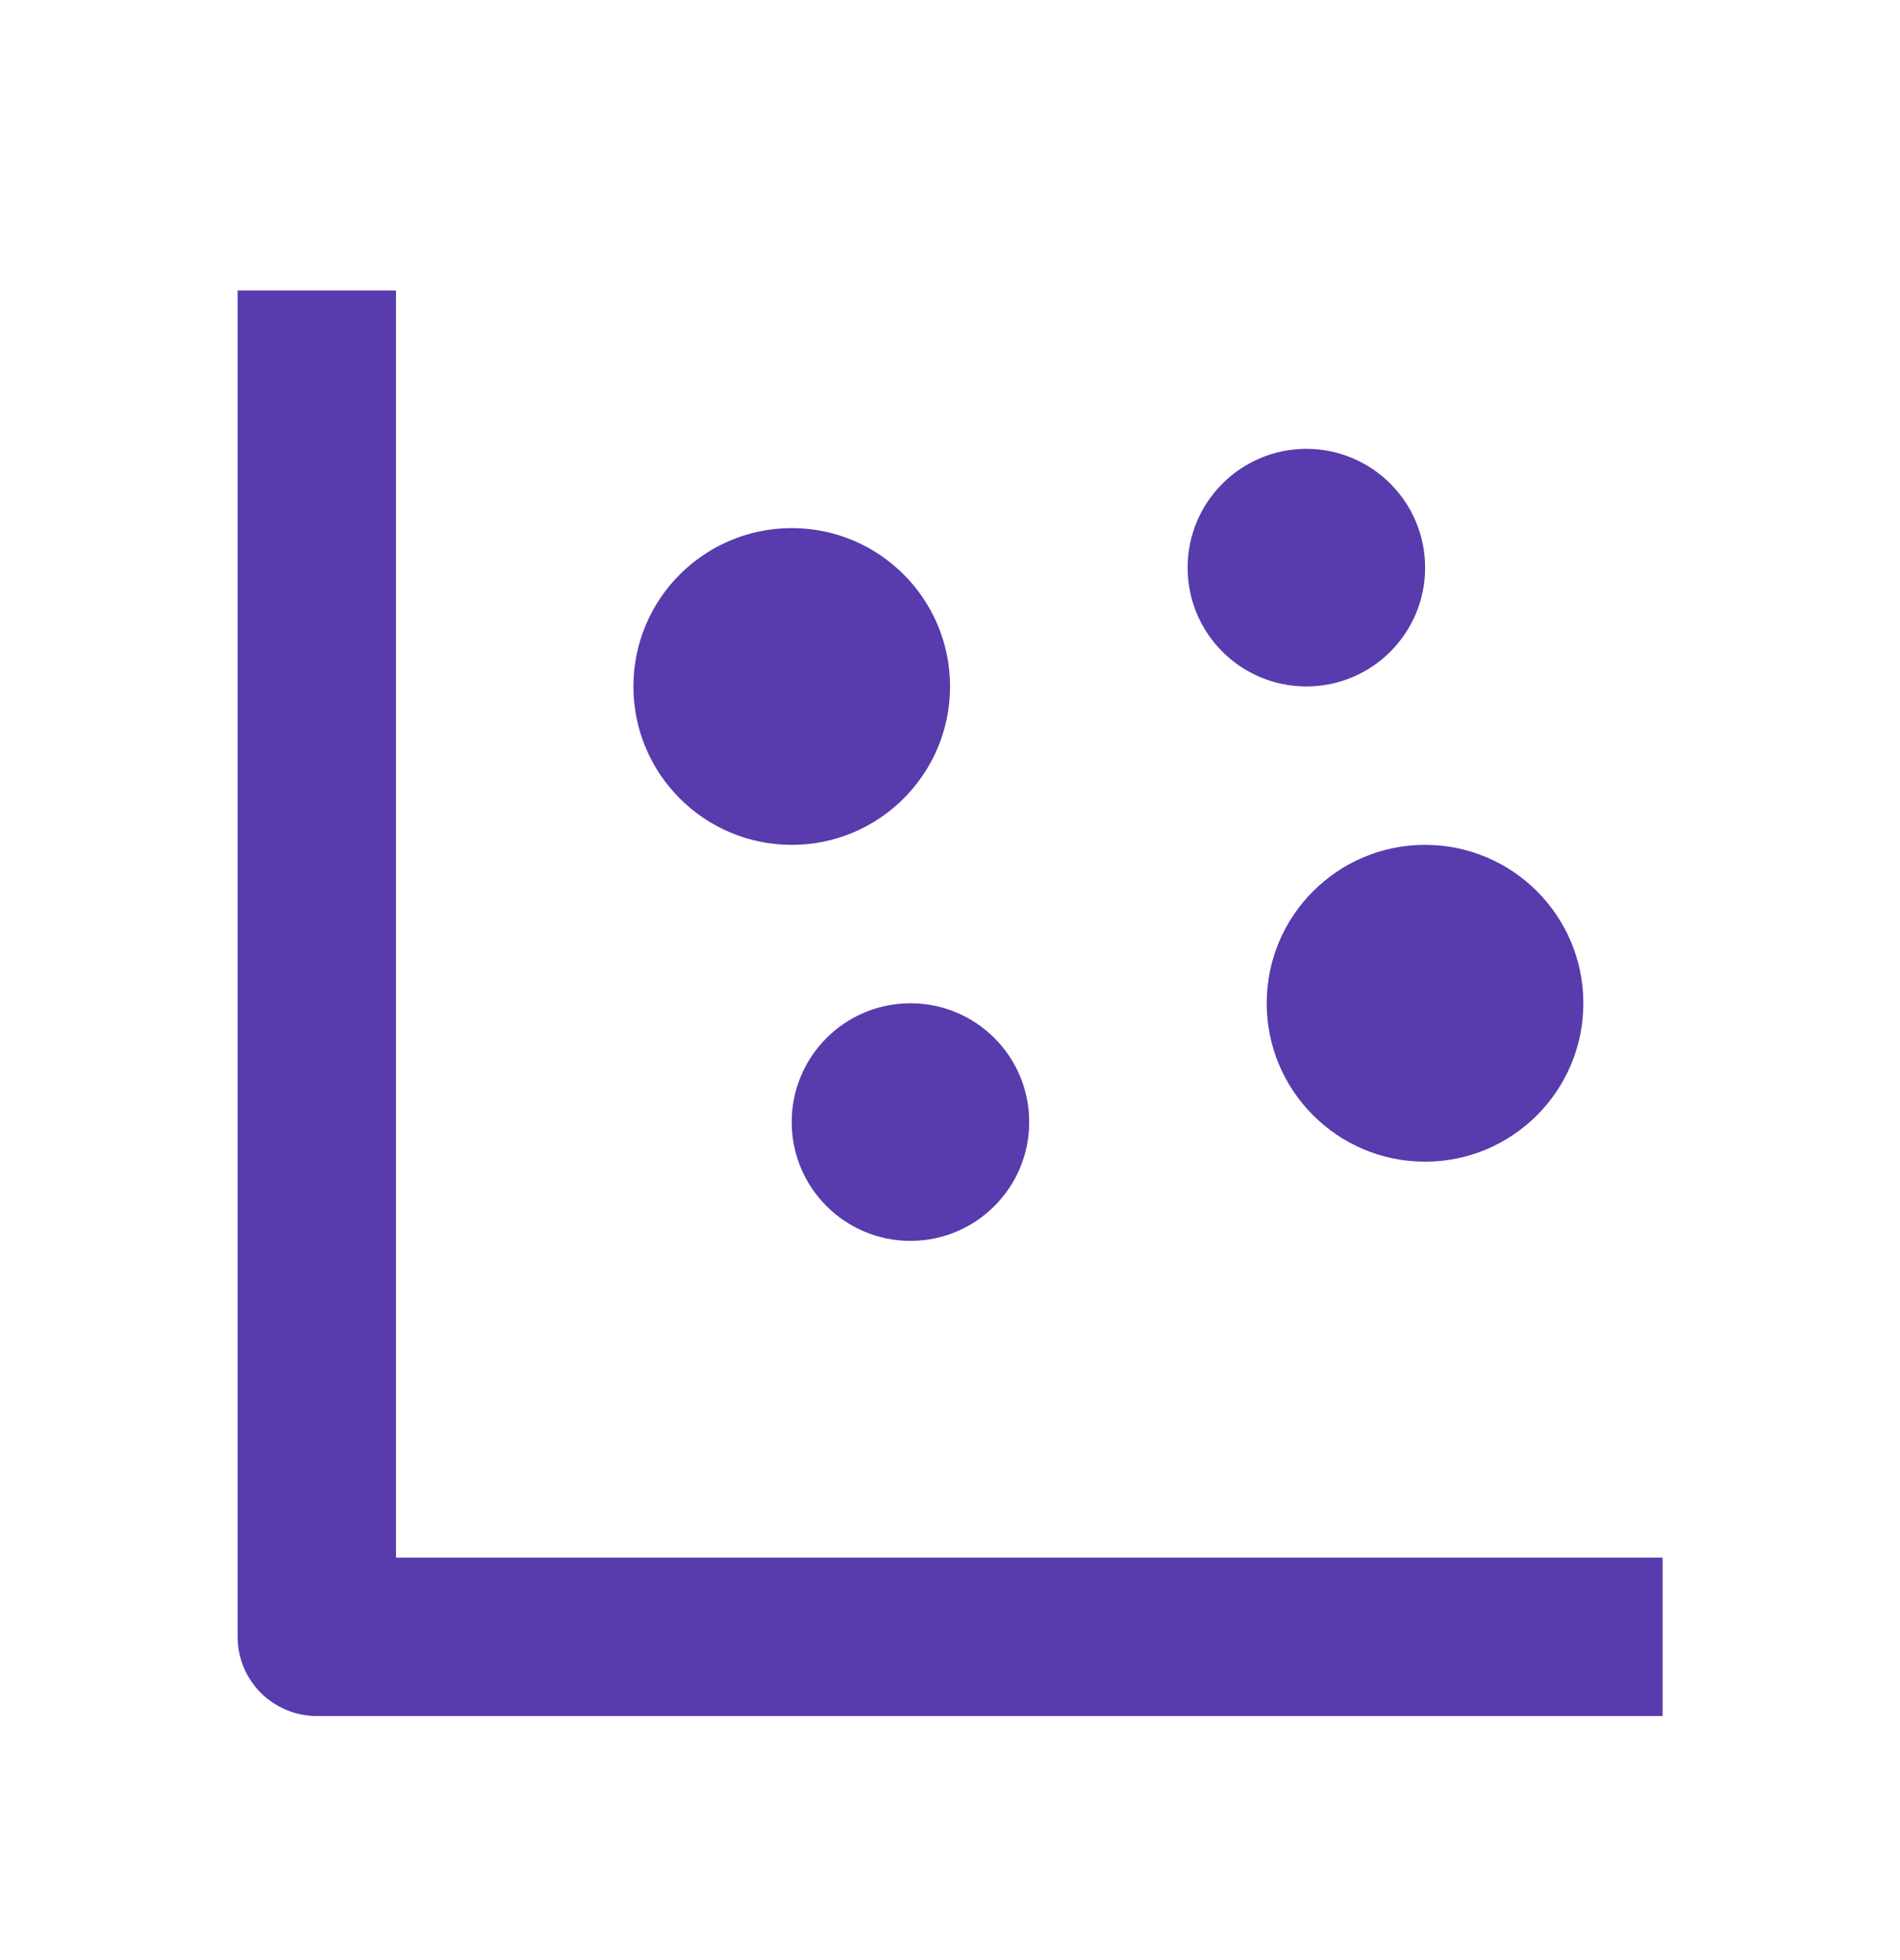 <svg width="32" height="33" viewBox="0 0 32 33" fill="none" xmlns="http://www.w3.org/2000/svg">
<path d="M5.335 28.891H28.002V26.224H6.669V4.891H4.002V27.557C4.002 27.911 4.142 28.25 4.392 28.5C4.643 28.75 4.982 28.891 5.335 28.891Z" fill="#583BAC"/>
<path d="M13.335 14.224C14.807 14.224 16.001 13.03 16.001 11.557C16.001 10.085 14.807 8.891 13.335 8.891C11.862 8.891 10.668 10.085 10.668 11.557C10.668 13.03 11.862 14.224 13.335 14.224Z" fill="#583BAC"/>
<path d="M24.001 19.558C25.473 19.558 26.667 18.363 26.667 16.891C26.667 15.418 25.473 14.224 24.001 14.224C22.528 14.224 21.334 15.418 21.334 16.891C21.334 18.363 22.528 19.558 24.001 19.558Z" fill="#583BAC"/>
<path d="M15.334 20.891C16.439 20.891 17.334 19.995 17.334 18.891C17.334 17.786 16.439 16.891 15.334 16.891C14.229 16.891 13.334 17.786 13.334 18.891C13.334 19.995 14.229 20.891 15.334 20.891Z" fill="#583BAC"/>
<path d="M22.002 11.557C23.107 11.557 24.002 10.662 24.002 9.557C24.002 8.453 23.107 7.557 22.002 7.557C20.897 7.557 20.002 8.453 20.002 9.557C20.002 10.662 20.897 11.557 22.002 11.557Z" fill="#583BAC"/>
</svg>
